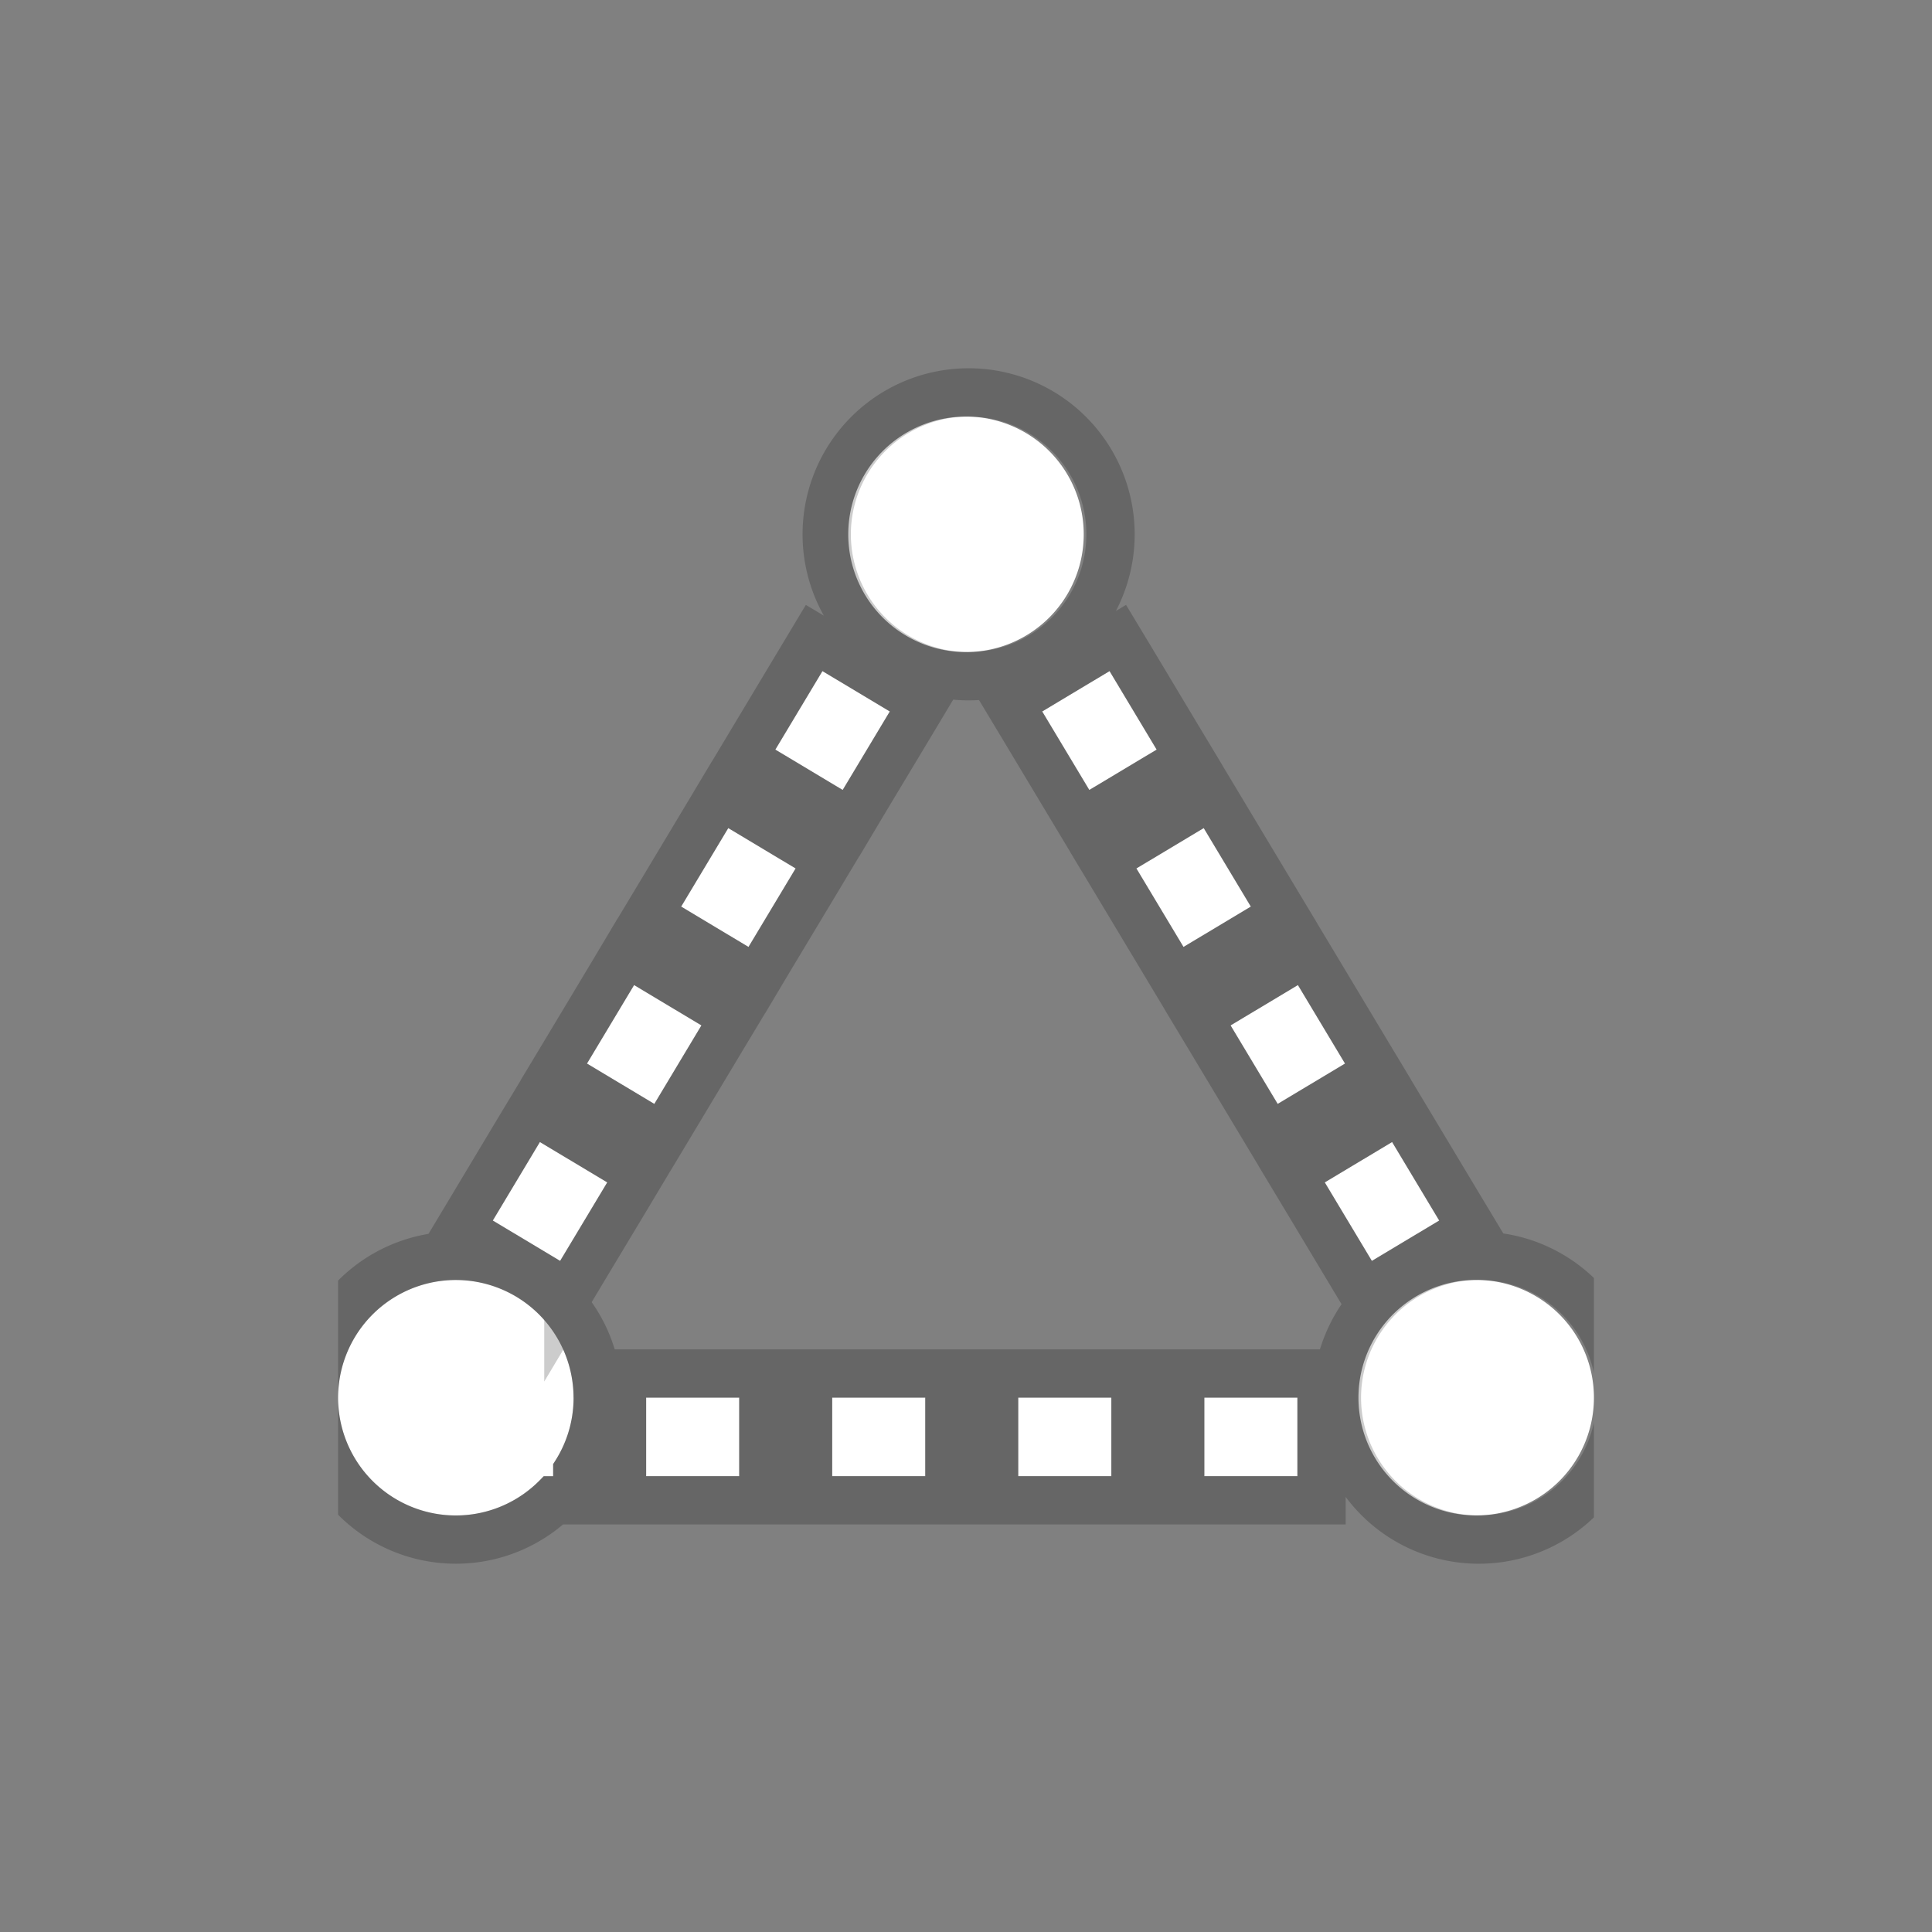 <svg xmlns="http://www.w3.org/2000/svg" fill="none" viewBox="0 0 40 40"><rect x="0" y="0" width="40" height="40" fill="#808080" stroke="none"/><g clip-path="url(#a)"><path d="M20 13.5a2.437 2.437 0 1 0 0-4.875 2.437 2.437 0 0 0 0 4.875Zm1.578 1.23.975 1.625 1.394-.835-.975-1.625-1.394.835Zm-4.131 1.625.975-1.625-1.394-.835-.975 1.625 1.394.835Zm6.081 1.625.975 1.625 1.394-.835-.975-1.625-1.394.835Zm-8.031 1.625.975-1.625-1.394-.835-.975 1.625 1.394.835Zm9.981 1.625.975 1.625 1.394-.835-.975-1.625-1.394.835Zm-11.931 1.625.975-1.625-1.394-.835-.975 1.625 1.394.835Zm13.881 1.625.975 1.625 1.394-.835-.975-1.625-1.394.835Zm-15.831 1.625.975-1.625-1.394-.835-.975 1.625 1.394.835Zm.278 2.832c0 .51-.156.982-.423 1.373v.253h-.198a2.437 2.437 0 1 1 .62-1.625Zm1.503 1.625h1.926v-1.625h-1.926v1.625Zm3.852 0h1.926v-1.625H17.23v1.625Zm3.852 0h1.927v-1.625h-1.927v1.625Zm3.853 0h1.926v-1.625h-1.926v1.625Zm5.628.813a2.437 2.437 0 1 0 0-4.875 2.437 2.437 0 0 0 0 4.875Z" fill="#fff" fill-rule="evenodd" clip-rule="evenodd"/><path d="m21.321 14.302-.429.257.258.429.975 1.625.257.428.428-.257 1.394-.836.429-.257-.258-.429-.974-1.625-.258-.428-.428.257-1.394.836Zm-4.132 2.482.43.258.256-.43.976-1.624.257-.429-.429-.257-1.393-.836-.43-.257-.257.428-.975 1.625-.257.429.429.257 1.393.836Zm6.082.768-.429.257.258.429.975 1.625.257.428.429-.257 1.393-.836.429-.257-.258-.429-.975-1.625-.257-.428-.429.257-1.393.836Zm-8.032 2.482.43.258.256-.43.976-1.624.257-.429-.429-.257-1.393-.836-.43-.258-.257.43-.974 1.624-.258.429.429.257 1.393.836Zm9.982.768-.429.257.258.429.975 1.625.257.428.429-.257 1.393-.836.429-.257-.258-.429-.975-1.625-.257-.428-.429.257-1.393.836ZM13.29 23.284l.428.258.258-.43.974-1.624.258-.429-.429-.257-1.393-.836-.43-.258-.256.43-.975 1.624-.258.429.429.257 1.393.836Zm13.881.768-.429.257.258.429.975 1.625.257.428.429-.257 1.393-.836.429-.257-.258-.429-.975-1.625-.257-.428-.429.257-1.393.836Zm-15.403 2.74.257-.43.976-1.624.257-.43-.43-.256-1.393-.836-.428-.257-.258.428-.974 1.625-.258.43.43.256 1.393.836.428.257Zm-2.33 5.083c.786 0 1.5-.31 2.028-.813h.486v-.605a2.938 2.938 0 1 0-2.514 1.418Zm3.44-1.313v.5h2.926v-2.625h-2.926v2.125Zm3.852 0v.5h2.926v-2.625H16.73v2.125Zm3.852 0v.5h2.927v-2.625h-2.927v2.125Zm3.853 0v.5h2.926v-2.625h-2.926v2.125ZM20 14a2.938 2.938 0 1 0 0-5.875A2.938 2.938 0 0 0 20 14Zm10.563 17.875a2.938 2.938 0 1 0 0-5.875 2.938 2.938 0 0 0 0 5.875Z" stroke="#000" stroke-opacity=".2"/></g><defs><clipPath id="a"><path d="M7 7h26v26H7z" fill="#fff"/></clipPath></defs></svg>